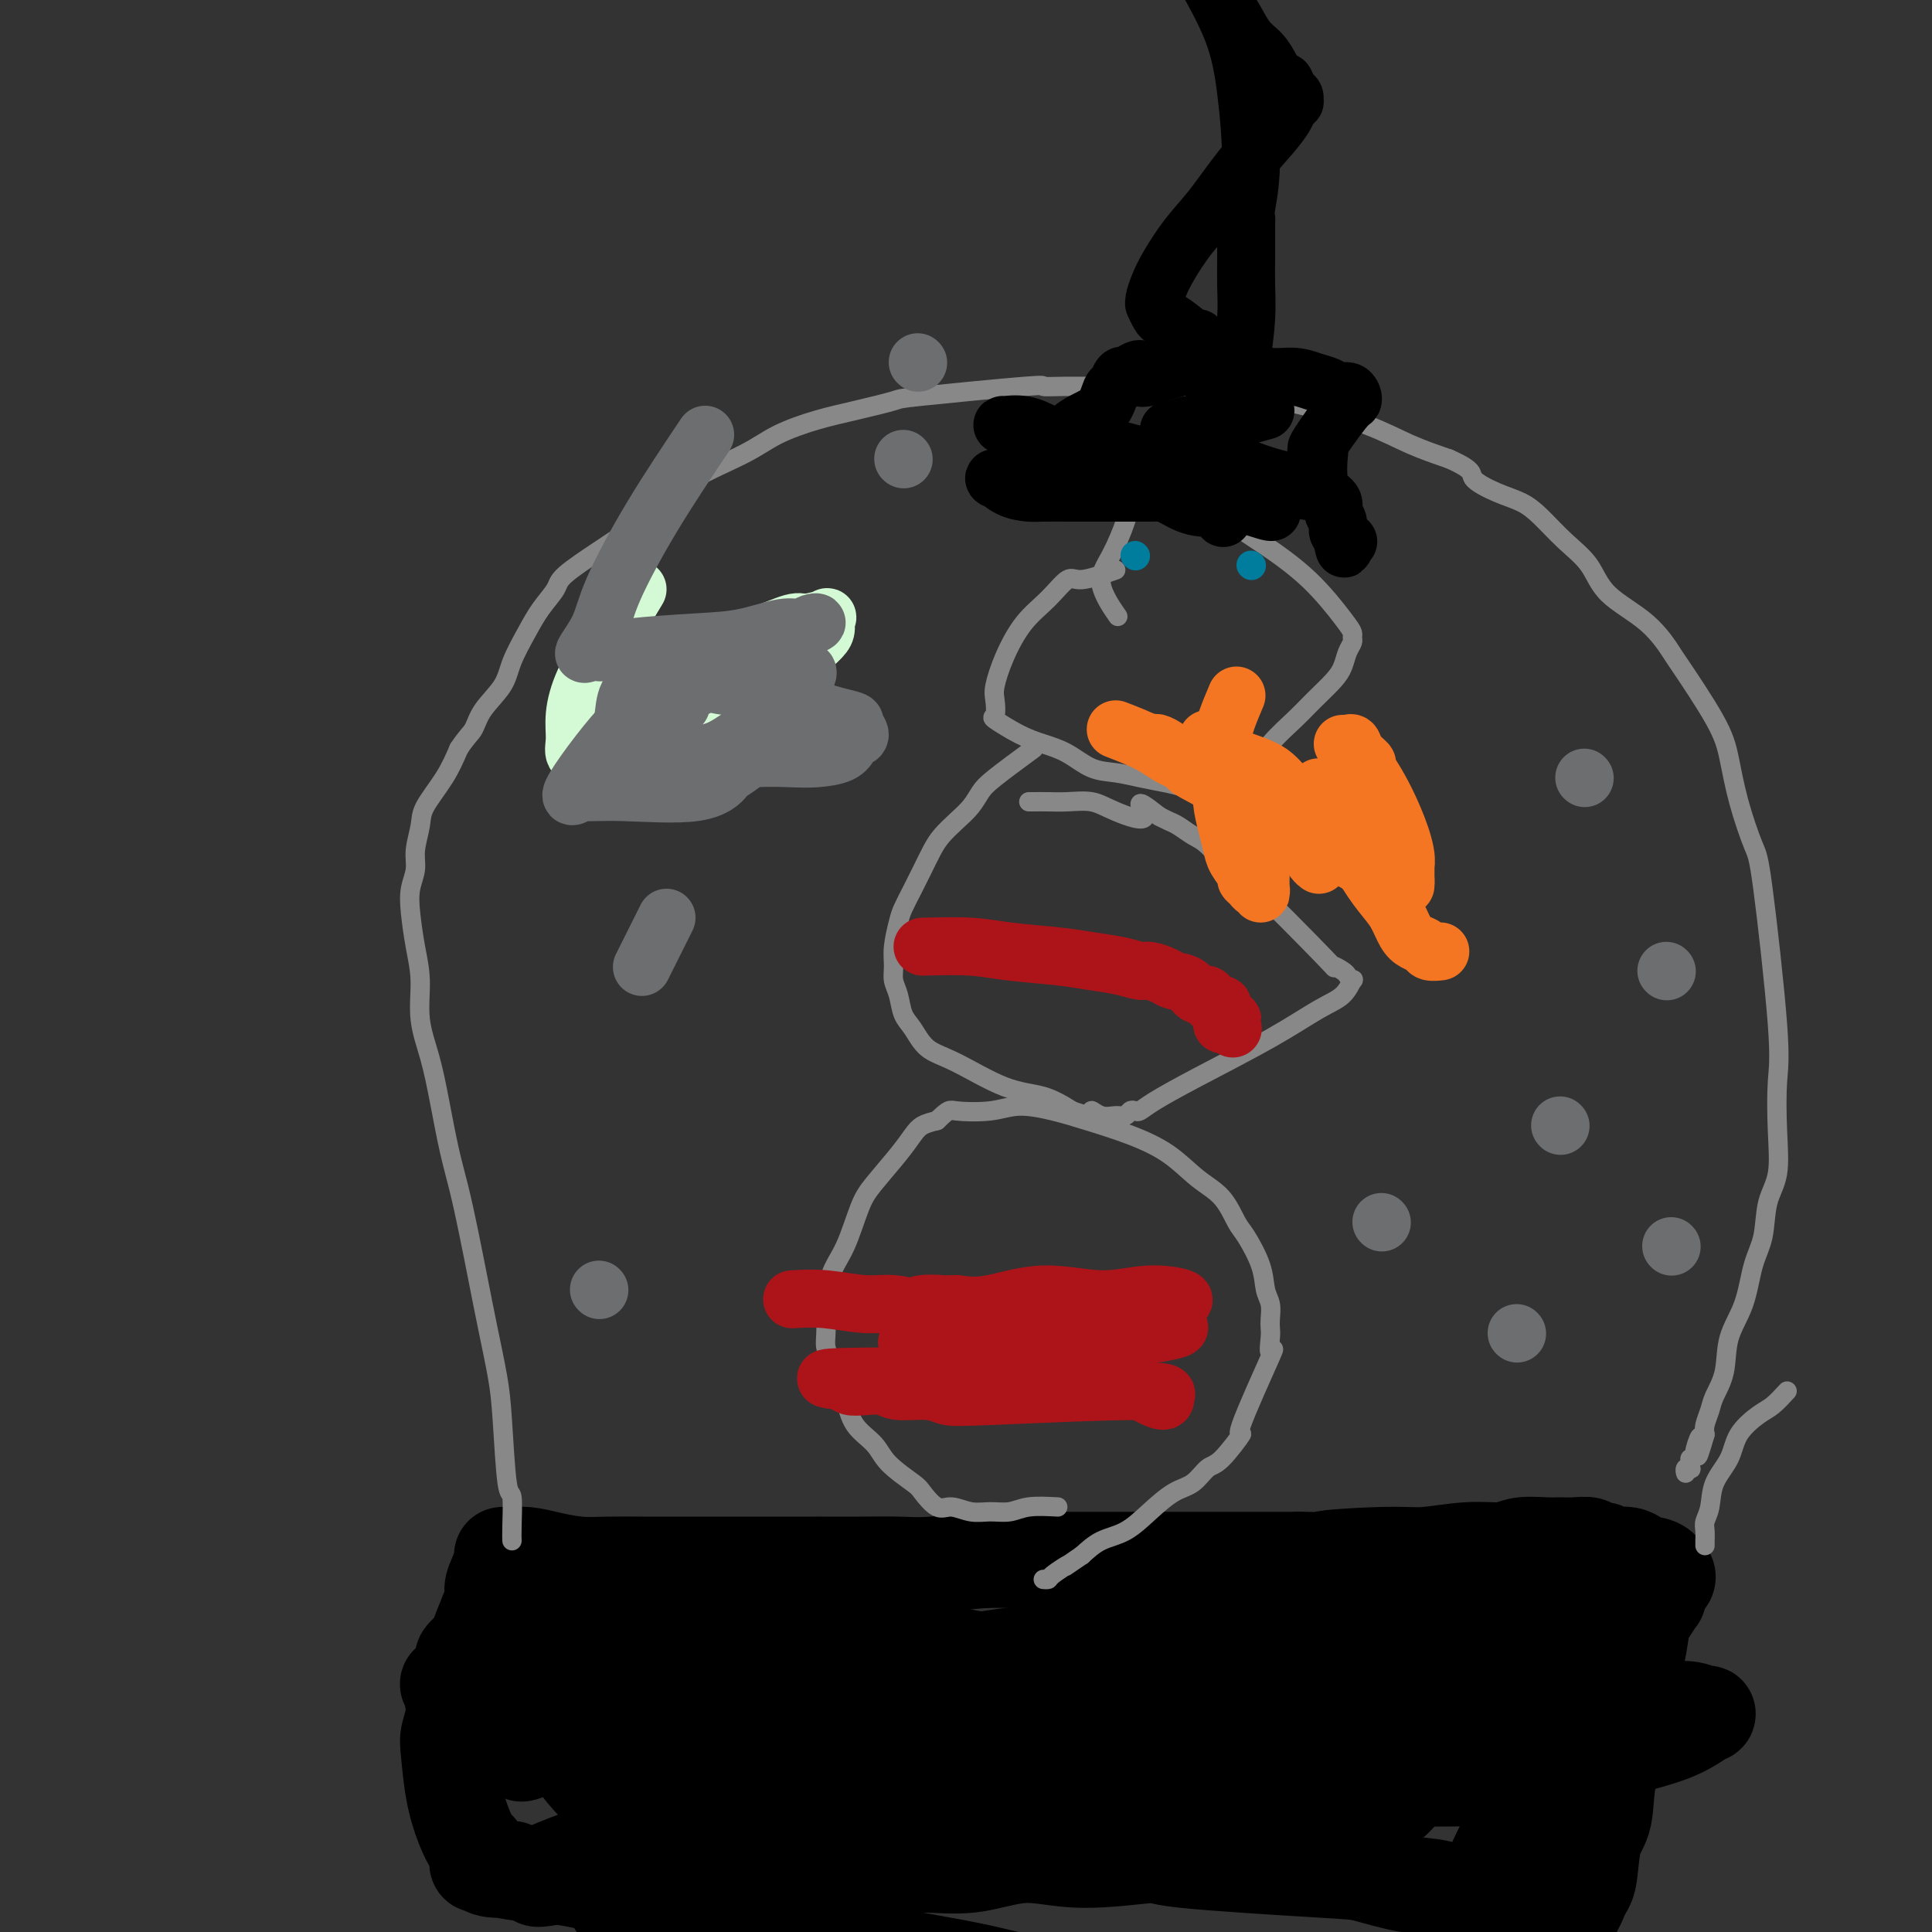 <svg viewBox='0 0 400 400' version='1.1' xmlns='http://www.w3.org/2000/svg' xmlns:xlink='http://www.w3.org/1999/xlink'><rect x="0" y="0" width="400" height="400" fill="#333333" stroke="none"/><g fill='none' stroke='#000000' stroke-width='20' stroke-linecap='round' stroke-linejoin='round'><path d='M119,354c5.410,0.009 10.819,0.017 16,0c5.181,-0.017 10.132,-0.061 15,0c4.868,0.061 9.652,0.227 14,0c4.348,-0.227 8.262,-0.845 12,-1c3.738,-0.155 7.302,0.155 11,0c3.698,-0.155 7.530,-0.774 11,-1c3.470,-0.226 6.577,-0.060 10,0c3.423,0.060 7.163,0.015 10,0c2.837,-0.015 4.773,-0.000 7,0c2.227,0.000 4.747,-0.014 6,0c1.253,0.014 1.239,0.057 2,0c0.761,-0.057 2.296,-0.215 3,0c0.704,0.215 0.576,0.802 0,1c-0.576,0.198 -1.601,0.007 -2,0c-0.399,-0.007 -0.172,0.171 -2,0c-1.828,-0.171 -5.710,-0.690 -11,-1c-5.290,-0.310 -11.989,-0.410 -18,-1c-6.011,-0.590 -11.334,-1.671 -17,-2c-5.666,-0.329 -11.673,0.094 -17,0c-5.327,-0.094 -9.972,-0.706 -14,-1c-4.028,-0.294 -7.440,-0.272 -11,0c-3.560,0.272 -7.269,0.794 -10,1c-2.731,0.206 -4.485,0.096 -6,0c-1.515,-0.096 -2.793,-0.180 -4,0c-1.207,0.180 -2.345,0.623 -2,1c0.345,0.377 2.172,0.689 4,1'/><path d='M126,351c8.067,0.310 27.233,0.084 39,0c11.767,-0.084 16.134,-0.026 22,0c5.866,0.026 13.230,0.019 19,0c5.770,-0.019 9.944,-0.050 14,0c4.056,0.050 7.992,0.180 10,0c2.008,-0.180 2.087,-0.669 4,-1c1.913,-0.331 5.659,-0.503 12,-1c6.341,-0.497 15.279,-1.320 24,-3c8.721,-1.680 17.227,-4.216 23,-5c5.773,-0.784 8.812,0.183 12,0c3.188,-0.183 6.523,-1.515 7,-2c0.477,-0.485 -1.905,-0.124 -1,0c0.905,0.124 5.095,0.009 -5,0c-10.095,-0.009 -34.476,0.086 -45,0c-10.524,-0.086 -7.193,-0.355 -10,0c-2.807,0.355 -11.753,1.332 -20,2c-8.247,0.668 -15.796,1.026 -23,2c-7.204,0.974 -14.063,2.564 -22,4c-7.937,1.436 -16.950,2.719 -25,4c-8.050,1.281 -15.135,2.559 -22,4c-6.865,1.441 -13.510,3.046 -18,4c-4.490,0.954 -6.824,1.257 -9,2c-2.176,0.743 -4.193,1.927 -4,2c0.193,0.073 2.597,-0.963 5,-2'/><path d='M113,361c4.023,-0.580 11.582,-1.031 17,-2c5.418,-0.969 8.695,-2.456 20,-3c11.305,-0.544 30.636,-0.146 39,0c8.364,0.146 5.760,0.039 9,0c3.240,-0.039 12.325,-0.010 21,0c8.675,0.010 16.940,0.002 25,0c8.060,-0.002 15.916,0.003 22,0c6.084,-0.003 10.395,-0.015 14,0c3.605,0.015 6.504,0.057 9,0c2.496,-0.057 4.588,-0.213 6,0c1.412,0.213 2.144,0.794 3,1c0.856,0.206 1.837,0.038 2,0c0.163,-0.038 -0.493,0.053 -1,0c-0.507,-0.053 -0.864,-0.248 -3,0c-2.136,0.248 -6.049,0.941 -13,1c-6.951,0.059 -16.939,-0.517 -30,-1c-13.061,-0.483 -29.194,-0.872 -37,-1c-7.806,-0.128 -7.284,0.005 -15,0c-7.716,-0.005 -23.671,-0.148 -32,0c-8.329,0.148 -9.034,0.588 -11,1c-1.966,0.412 -5.194,0.797 -7,1c-1.806,0.203 -2.192,0.224 -3,0c-0.808,-0.224 -2.039,-0.694 -4,-1c-1.961,-0.306 -4.651,-0.449 -7,-1c-2.349,-0.551 -4.355,-1.510 -6,-2c-1.645,-0.490 -2.927,-0.513 -4,-1c-1.073,-0.487 -1.937,-1.440 -3,-2c-1.063,-0.560 -2.325,-0.728 -3,-1c-0.675,-0.272 -0.764,-0.649 -1,-1c-0.236,-0.351 -0.618,-0.675 -1,-1'/><path d='M119,348c-4.668,-1.544 -1.839,-0.402 -1,0c0.839,0.402 -0.311,0.066 -1,0c-0.689,-0.066 -0.917,0.139 -1,0c-0.083,-0.139 -0.020,-0.623 0,-1c0.020,-0.377 -0.002,-0.645 0,-1c0.002,-0.355 0.029,-0.795 0,-1c-0.029,-0.205 -0.116,-0.176 0,-1c0.116,-0.824 0.433,-2.501 0,-4c-0.433,-1.499 -1.616,-2.818 -2,-4c-0.384,-1.182 0.030,-2.225 0,-3c-0.030,-0.775 -0.506,-1.281 -1,-2c-0.494,-0.719 -1.007,-1.651 -1,-2c0.007,-0.349 0.535,-0.117 1,0c0.465,0.117 0.867,0.118 1,0c0.133,-0.118 -0.003,-0.355 1,0c1.003,0.355 3.144,1.303 6,2c2.856,0.697 6.427,1.143 10,2c3.573,0.857 7.146,2.126 11,3c3.854,0.874 7.987,1.352 13,2c5.013,0.648 10.906,1.466 16,2c5.094,0.534 9.390,0.784 13,1c3.610,0.216 6.535,0.398 10,1c3.465,0.602 7.471,1.624 11,2c3.529,0.376 6.580,0.108 9,0c2.420,-0.108 4.210,-0.054 6,0'/><path d='M220,344c12.159,0.928 10.055,0.249 11,0c0.945,-0.249 4.939,-0.067 8,0c3.061,0.067 5.189,0.018 7,0c1.811,-0.018 3.304,-0.005 5,0c1.696,0.005 3.595,0.001 5,0c1.405,-0.001 2.316,-0.001 3,0c0.684,0.001 1.141,0.001 2,0c0.859,-0.001 2.121,-0.004 3,0c0.879,0.004 1.376,0.016 2,0c0.624,-0.016 1.376,-0.060 2,0c0.624,0.060 1.120,0.222 2,0c0.880,-0.222 2.144,-0.829 4,-1c1.856,-0.171 4.305,0.095 7,0c2.695,-0.095 5.635,-0.550 8,-1c2.365,-0.450 4.156,-0.894 6,-1c1.844,-0.106 3.741,0.126 5,0c1.259,-0.126 1.878,-0.612 3,-1c1.122,-0.388 2.746,-0.679 4,-1c1.254,-0.321 2.138,-0.671 3,-1c0.862,-0.329 1.703,-0.635 3,-1c1.297,-0.365 3.052,-0.788 4,-1c0.948,-0.212 1.089,-0.211 1,0c-0.089,0.211 -0.409,0.634 -1,1c-0.591,0.366 -1.455,0.676 -2,1c-0.545,0.324 -0.773,0.662 -1,1'/><path d='M314,339c-0.891,0.711 -1.619,0.987 -2,1c-0.381,0.013 -0.417,-0.237 -2,1c-1.583,1.237 -4.714,3.962 -7,6c-2.286,2.038 -3.726,3.389 -5,5c-1.274,1.611 -2.383,3.482 -3,5c-0.617,1.518 -0.742,2.682 -1,4c-0.258,1.318 -0.650,2.791 -1,4c-0.350,1.209 -0.660,2.154 -1,3c-0.340,0.846 -0.711,1.591 -1,2c-0.289,0.409 -0.495,0.480 -1,1c-0.505,0.520 -1.308,1.488 -2,2c-0.692,0.512 -1.274,0.569 -2,1c-0.726,0.431 -1.596,1.236 -3,2c-1.404,0.764 -3.342,1.487 -5,2c-1.658,0.513 -3.038,0.816 -5,1c-1.962,0.184 -4.508,0.248 -8,0c-3.492,-0.248 -7.930,-0.807 -13,-2c-5.070,-1.193 -10.772,-3.018 -16,-4c-5.228,-0.982 -9.983,-1.120 -15,-2c-5.017,-0.880 -10.298,-2.502 -15,-3c-4.702,-0.498 -8.826,0.126 -13,0c-4.174,-0.126 -8.398,-1.004 -13,-1c-4.602,0.004 -9.581,0.891 -14,1c-4.419,0.109 -8.278,-0.559 -12,0c-3.722,0.559 -7.307,2.346 -10,3c-2.693,0.654 -4.495,0.175 -6,0c-1.505,-0.175 -2.713,-0.047 -4,0c-1.287,0.047 -2.653,0.013 -3,0c-0.347,-0.013 0.327,-0.007 1,0'/><path d='M132,371c-10.208,0.105 1.270,-1.132 7,-2c5.730,-0.868 5.710,-1.368 9,-2c3.290,-0.632 9.889,-1.396 16,-2c6.111,-0.604 11.734,-1.048 18,-1c6.266,0.048 13.175,0.588 19,1c5.825,0.412 10.564,0.694 16,1c5.436,0.306 11.567,0.634 18,1c6.433,0.366 13.167,0.769 28,1c14.833,0.231 37.766,0.291 47,0c9.234,-0.291 4.769,-0.934 3,-1c-1.769,-0.066 -0.841,0.444 2,0c2.841,-0.444 7.597,-1.841 12,-3c4.403,-1.159 8.455,-2.080 12,-3c3.545,-0.920 6.583,-1.840 9,-3c2.417,-1.160 4.212,-2.558 5,-3c0.788,-0.442 0.567,0.074 0,0c-0.567,-0.074 -1.481,-0.738 -3,-1c-1.519,-0.262 -3.642,-0.123 -5,0c-1.358,0.123 -1.949,0.229 -3,0c-1.051,-0.229 -2.561,-0.793 -4,-1c-1.439,-0.207 -2.805,-0.055 -4,0c-1.195,0.055 -2.217,0.015 -3,0c-0.783,-0.015 -1.326,-0.004 -2,0c-0.674,0.004 -1.478,0.001 -2,0c-0.522,-0.001 -0.761,-0.001 -1,0'/><path d='M326,353c-4.442,0.432 -2.048,2.510 -2,5c0.048,2.490 -2.249,5.390 -4,8c-1.751,2.610 -2.955,4.929 -4,7c-1.045,2.071 -1.930,3.893 -3,6c-1.070,2.107 -2.324,4.498 -3,6c-0.676,1.502 -0.773,2.115 -1,3c-0.227,0.885 -0.586,2.043 -1,3c-0.414,0.957 -0.885,1.714 -1,2c-0.115,0.286 0.126,0.103 0,0c-0.126,-0.103 -0.618,-0.126 -1,0c-0.382,0.126 -0.655,0.399 -2,0c-1.345,-0.399 -3.761,-1.472 -6,-2c-2.239,-0.528 -4.301,-0.511 -7,-1c-2.699,-0.489 -6.034,-1.485 -8,-2c-1.966,-0.515 -2.562,-0.550 -10,-1c-7.438,-0.450 -21.717,-1.314 -28,-2c-6.283,-0.686 -4.571,-1.194 -7,-1c-2.429,0.194 -8.999,1.089 -14,1c-5.001,-0.089 -8.431,-1.162 -12,-1c-3.569,0.162 -7.276,1.557 -11,2c-3.724,0.443 -7.465,-0.068 -10,0c-2.535,0.068 -3.863,0.713 -6,1c-2.137,0.287 -5.083,0.214 -9,1c-3.917,0.786 -8.804,2.432 -14,3c-5.196,0.568 -10.702,0.060 -16,0c-5.298,-0.060 -10.388,0.330 -15,0c-4.612,-0.330 -8.746,-1.380 -12,-2c-3.254,-0.620 -5.627,-0.810 -8,-1'/><path d='M111,388c-8.813,-0.707 -5.346,-0.973 -5,-1c0.346,-0.027 -2.429,0.187 -4,0c-1.571,-0.187 -1.937,-0.775 -2,-1c-0.063,-0.225 0.177,-0.086 0,0c-0.177,0.086 -0.771,0.118 -1,0c-0.229,-0.118 -0.092,-0.387 0,-1c0.092,-0.613 0.141,-1.571 0,-2c-0.141,-0.429 -0.470,-0.329 -1,-1c-0.530,-0.671 -1.262,-2.113 -2,-4c-0.738,-1.887 -1.483,-4.220 -2,-7c-0.517,-2.780 -0.805,-6.009 -1,-8c-0.195,-1.991 -0.298,-2.746 0,-4c0.298,-1.254 0.997,-3.007 1,-5c0.003,-1.993 -0.688,-4.226 -1,-5c-0.312,-0.774 -0.243,-0.090 0,0c0.243,0.090 0.661,-0.413 1,-1c0.339,-0.587 0.601,-1.257 1,-2c0.399,-0.743 0.936,-1.558 1,-2c0.064,-0.442 -0.344,-0.510 0,-1c0.344,-0.490 1.439,-1.401 2,-2c0.561,-0.599 0.589,-0.885 1,-2c0.411,-1.115 1.206,-3.057 2,-5'/><path d='M101,334c1.420,-3.315 0.970,-4.104 1,-5c0.030,-0.896 0.541,-1.901 1,-3c0.459,-1.099 0.865,-2.292 1,-3c0.135,-0.708 -0.002,-0.932 0,-1c0.002,-0.068 0.142,0.020 1,0c0.858,-0.020 2.434,-0.149 4,0c1.566,0.149 3.123,0.576 5,1c1.877,0.424 4.074,0.846 6,1c1.926,0.154 3.582,0.041 6,0c2.418,-0.041 5.600,-0.011 7,0c1.400,0.011 1.020,0.003 8,0c6.980,-0.003 21.321,0.000 27,0c5.679,-0.000 2.697,-0.004 3,0c0.303,0.004 3.892,0.015 7,0c3.108,-0.015 5.736,-0.057 8,0c2.264,0.057 4.165,0.211 7,0c2.835,-0.211 6.604,-0.789 10,-1c3.396,-0.211 6.421,-0.057 9,0c2.579,0.057 4.714,0.015 7,0c2.286,-0.015 4.723,-0.004 7,0c2.277,0.004 4.393,0.001 7,0c2.607,-0.001 5.704,-0.000 8,0c2.296,0.000 3.791,0.000 6,0c2.209,-0.000 5.133,-0.000 8,0c2.867,0.000 5.676,0.000 8,0c2.324,-0.000 4.162,-0.000 6,0'/><path d='M269,323c25.558,0.220 9.453,0.270 6,0c-3.453,-0.270 5.747,-0.861 11,-1c5.253,-0.139 6.559,0.173 9,0c2.441,-0.173 6.018,-0.831 9,-1c2.982,-0.169 5.368,0.151 7,0c1.632,-0.151 2.511,-0.774 4,-1c1.489,-0.226 3.588,-0.057 5,0c1.412,0.057 2.136,0.000 3,0c0.864,-0.000 1.867,0.056 3,0c1.133,-0.056 2.397,-0.225 3,0c0.603,0.225 0.544,0.845 1,1c0.456,0.155 1.427,-0.154 2,0c0.573,0.154 0.748,0.773 1,1c0.252,0.227 0.582,0.064 1,0c0.418,-0.064 0.923,-0.027 1,0c0.077,0.027 -0.275,0.045 0,0c0.275,-0.045 1.178,-0.153 2,0c0.822,0.153 1.564,0.567 2,1c0.436,0.433 0.565,0.886 1,1c0.435,0.114 1.175,-0.109 2,0c0.825,0.109 1.734,0.550 2,1c0.266,0.450 -0.110,0.907 0,1c0.110,0.093 0.706,-0.180 1,0c0.294,0.180 0.285,0.811 0,1c-0.285,0.189 -0.846,-0.065 -1,0c-0.154,0.065 0.099,0.447 0,1c-0.099,0.553 -0.549,1.276 -1,2'/><path d='M343,330c0.263,0.986 0.419,0.449 0,1c-0.419,0.551 -1.413,2.188 -2,3c-0.587,0.812 -0.768,0.797 -1,2c-0.232,1.203 -0.514,3.623 -1,6c-0.486,2.377 -1.176,4.713 -2,7c-0.824,2.287 -1.783,4.527 -2,7c-0.217,2.473 0.307,5.180 0,7c-0.307,1.820 -1.444,2.753 -2,5c-0.556,2.247 -0.530,5.809 -1,8c-0.470,2.191 -1.435,3.011 -2,5c-0.565,1.989 -0.730,5.148 -1,7c-0.270,1.852 -0.646,2.398 -1,3c-0.354,0.602 -0.687,1.260 -1,2c-0.313,0.740 -0.605,1.561 -1,2c-0.395,0.439 -0.894,0.495 -1,1c-0.106,0.505 0.182,1.459 0,2c-0.182,0.541 -0.832,0.670 -1,1c-0.168,0.330 0.148,0.863 0,1c-0.148,0.137 -0.760,-0.121 -1,0c-0.240,0.121 -0.106,0.620 0,1c0.106,0.380 0.186,0.642 0,1c-0.186,0.358 -0.637,0.813 -1,1c-0.363,0.187 -0.639,0.106 -1,0c-0.361,-0.106 -0.806,-0.238 -1,0c-0.194,0.238 -0.138,0.846 0,1c0.138,0.154 0.356,-0.144 0,0c-0.356,0.144 -1.288,0.731 -2,1c-0.712,0.269 -1.203,0.220 -3,1c-1.797,0.780 -4.898,2.390 -8,4'/><path d='M307,410c-4.290,2.295 -6.015,2.034 -10,3c-3.985,0.966 -10.232,3.160 -16,4c-5.768,0.840 -11.059,0.327 -16,0c-4.941,-0.327 -9.533,-0.467 -14,-1c-4.467,-0.533 -8.808,-1.458 -13,-2c-4.192,-0.542 -8.233,-0.700 -11,-1c-2.767,-0.300 -4.258,-0.742 -6,-1c-1.742,-0.258 -3.734,-0.334 -7,-1c-3.266,-0.666 -7.805,-1.923 -13,-3c-5.195,-1.077 -11.046,-1.973 -16,-3c-4.954,-1.027 -9.012,-2.184 -13,-3c-3.988,-0.816 -7.908,-1.290 -11,-2c-3.092,-0.710 -5.358,-1.655 -8,-2c-2.642,-0.345 -5.661,-0.091 -7,0c-1.339,0.091 -0.997,0.019 -2,0c-1.003,-0.019 -3.351,0.014 -5,0c-1.649,-0.014 -2.600,-0.077 -4,0c-1.400,0.077 -3.250,0.293 -5,-1c-1.750,-1.293 -3.399,-4.095 -4,-6c-0.601,-1.905 -0.152,-2.912 0,-4c0.152,-1.088 0.007,-2.258 0,-4c-0.007,-1.742 0.122,-4.055 0,-6c-0.122,-1.945 -0.497,-3.521 -1,-6c-0.503,-2.479 -1.136,-5.860 -2,-8c-0.864,-2.140 -1.961,-3.040 -3,-4c-1.039,-0.960 -2.019,-1.980 -3,-3'/><path d='M117,356c-1.252,-1.529 -1.381,-1.851 -2,-2c-0.619,-0.149 -1.727,-0.126 -2,0c-0.273,0.126 0.289,0.356 1,0c0.711,-0.356 1.571,-1.296 7,-3c5.429,-1.704 15.427,-4.170 23,-6c7.573,-1.830 12.720,-3.022 17,-4c4.280,-0.978 7.692,-1.742 10,-2c2.308,-0.258 3.512,-0.012 5,0c1.488,0.012 3.260,-0.211 3,0c-0.260,0.211 -2.552,0.855 -3,1c-0.448,0.145 0.949,-0.211 0,0c-0.949,0.211 -4.245,0.989 -12,2c-7.755,1.011 -19.970,2.256 -26,3c-6.030,0.744 -5.875,0.986 -7,1c-1.125,0.014 -3.529,-0.200 -5,0c-1.471,0.200 -2.008,0.814 -2,1c0.008,0.186 0.562,-0.056 0,1c-0.562,1.056 -2.239,3.411 -3,5c-0.761,1.589 -0.607,2.412 -1,4c-0.393,1.588 -1.335,3.942 -1,6c0.335,2.058 1.945,3.820 3,5c1.055,1.180 1.553,1.779 2,2c0.447,0.221 0.842,0.063 2,1c1.158,0.937 3.079,2.968 5,5'/><path d='M131,376c2.917,2.567 4.209,2.484 6,3c1.791,0.516 4.082,1.632 7,2c2.918,0.368 6.464,-0.010 10,0c3.536,0.010 7.060,0.410 10,0c2.940,-0.410 5.294,-1.631 7,-2c1.706,-0.369 2.765,0.113 4,0c1.235,-0.113 2.646,-0.820 3,-1c0.354,-0.180 -0.348,0.166 -1,0c-0.652,-0.166 -1.255,-0.845 -2,-1c-0.745,-0.155 -1.634,0.212 -3,0c-1.366,-0.212 -3.211,-1.004 -5,-1c-1.789,0.004 -3.524,0.803 -5,1c-1.476,0.197 -2.694,-0.209 -4,0c-1.306,0.209 -2.700,1.032 -4,1c-1.300,-0.032 -2.506,-0.920 -6,0c-3.494,0.920 -9.277,3.648 -14,5c-4.723,1.352 -8.387,1.329 -11,2c-2.613,0.671 -4.175,2.035 -7,3c-2.825,0.965 -6.912,1.532 -4,0c2.912,-1.532 12.822,-5.163 19,-7c6.178,-1.837 8.622,-1.879 13,-3c4.378,-1.121 10.688,-3.320 20,-5c9.312,-1.680 21.625,-2.843 28,-3c6.375,-0.157 6.812,0.690 8,1c1.188,0.310 3.128,0.084 5,0c1.872,-0.084 3.678,-0.024 7,0c3.322,0.024 8.161,0.012 13,0'/><path d='M225,371c11.599,-0.307 10.095,-0.073 11,0c0.905,0.073 4.219,-0.014 7,0c2.781,0.014 5.028,0.129 6,0c0.972,-0.129 0.669,-0.502 2,-1c1.331,-0.498 4.296,-1.122 8,-2c3.704,-0.878 8.148,-2.012 13,-3c4.852,-0.988 10.111,-1.831 14,-3c3.889,-1.169 6.409,-2.665 9,-3c2.591,-0.335 5.255,0.492 7,0c1.745,-0.492 2.572,-2.302 4,-3c1.428,-0.698 3.457,-0.284 4,0c0.543,0.284 -0.402,0.437 0,0c0.402,-0.437 2.149,-1.465 3,-2c0.851,-0.535 0.805,-0.578 1,-1c0.195,-0.422 0.632,-1.225 1,-2c0.368,-0.775 0.668,-1.524 1,-2c0.332,-0.476 0.696,-0.679 1,-1c0.304,-0.321 0.548,-0.760 1,-2c0.452,-1.240 1.113,-3.280 2,-5c0.887,-1.720 2.002,-3.120 3,-5c0.998,-1.880 1.881,-4.240 2,-5c0.119,-0.760 -0.526,0.081 -1,1c-0.474,0.919 -0.775,1.915 -1,4c-0.225,2.085 -0.372,5.257 -1,8c-0.628,2.743 -1.735,5.055 -2,7c-0.265,1.945 0.313,3.524 0,5c-0.313,1.476 -1.518,2.850 -2,4c-0.482,1.150 -0.241,2.075 0,3'/><path d='M318,363c-1.083,5.477 -0.290,3.170 0,3c0.290,-0.170 0.078,1.796 0,3c-0.078,1.204 -0.021,1.646 0,2c0.021,0.354 0.006,0.619 0,1c-0.006,0.381 -0.001,0.877 0,1c0.001,0.123 0.000,-0.125 0,0c-0.000,0.125 -0.000,0.625 0,1c0.000,0.375 0.000,0.626 0,1c-0.000,0.374 -0.000,0.871 0,1c0.000,0.129 0.000,-0.109 0,0c-0.000,0.109 -0.000,0.565 0,1c0.000,0.435 0.000,0.848 0,1c-0.000,0.152 -0.000,0.043 0,0c0.000,-0.043 0.000,-0.022 0,0'/></g>
<g fill='none' stroke='#888888' stroke-width='4' stroke-linecap='round' stroke-linejoin='round'><path d='M106,319c-0.023,-0.589 -0.047,-1.178 0,-3c0.047,-1.822 0.164,-4.878 0,-6c-0.164,-1.122 -0.610,-0.309 -1,-3c-0.390,-2.691 -0.723,-8.887 -1,-13c-0.277,-4.113 -0.497,-6.142 -1,-9c-0.503,-2.858 -1.289,-6.546 -2,-10c-0.711,-3.454 -1.345,-6.675 -2,-10c-0.655,-3.325 -1.330,-6.753 -2,-10c-0.670,-3.247 -1.336,-6.312 -2,-9c-0.664,-2.688 -1.326,-5.000 -2,-8c-0.674,-3.000 -1.360,-6.687 -2,-10c-0.640,-3.313 -1.233,-6.251 -2,-9c-0.767,-2.749 -1.709,-5.309 -2,-8c-0.291,-2.691 0.070,-5.514 0,-8c-0.070,-2.486 -0.570,-4.635 -1,-7c-0.430,-2.365 -0.791,-4.947 -1,-7c-0.209,-2.053 -0.266,-3.576 0,-5c0.266,-1.424 0.854,-2.749 1,-4c0.146,-1.251 -0.152,-2.426 0,-4c0.152,-1.574 0.752,-3.546 1,-5c0.248,-1.454 0.144,-2.392 1,-4c0.856,-1.608 2.673,-3.888 4,-6c1.327,-2.112 2.163,-4.056 3,-6'/><path d='M95,155c1.700,-2.585 2.451,-3.047 3,-4c0.549,-0.953 0.898,-2.396 2,-4c1.102,-1.604 2.957,-3.367 4,-5c1.043,-1.633 1.272,-3.134 2,-5c0.728,-1.866 1.954,-4.095 3,-6c1.046,-1.905 1.912,-3.485 3,-5c1.088,-1.515 2.398,-2.965 3,-4c0.602,-1.035 0.497,-1.655 2,-3c1.503,-1.345 4.616,-3.415 7,-5c2.384,-1.585 4.041,-2.685 6,-4c1.959,-1.315 4.222,-2.844 6,-4c1.778,-1.156 3.071,-1.937 4,-3c0.929,-1.063 1.493,-2.406 4,-4c2.507,-1.594 6.957,-3.439 10,-5c3.043,-1.561 4.681,-2.837 7,-4c2.319,-1.163 5.321,-2.214 8,-3c2.679,-0.786 5.037,-1.307 8,-2c2.963,-0.693 6.531,-1.559 8,-2c1.469,-0.441 0.838,-0.458 6,-1c5.162,-0.542 16.119,-1.609 21,-2c4.881,-0.391 3.688,-0.104 4,0c0.312,0.104 2.129,0.026 4,0c1.871,-0.026 3.796,-0.001 6,0c2.204,0.001 4.686,-0.024 7,0c2.314,0.024 4.458,0.095 6,0c1.542,-0.095 2.482,-0.356 6,0c3.518,0.356 9.614,1.330 14,2c4.386,0.670 7.062,1.035 11,2c3.938,0.965 9.137,2.529 13,4c3.863,1.471 6.389,2.849 9,4c2.611,1.151 5.305,2.076 8,3'/><path d='M300,95c5.538,2.450 4.384,3.074 5,4c0.616,0.926 3.001,2.153 5,3c1.999,0.847 3.612,1.313 5,2c1.388,0.687 2.551,1.594 4,3c1.449,1.406 3.184,3.309 5,5c1.816,1.691 3.714,3.169 5,5c1.286,1.831 1.962,4.014 4,6c2.038,1.986 5.438,3.774 8,6c2.562,2.226 4.285,4.891 5,6c0.715,1.109 0.422,0.661 2,3c1.578,2.339 5.026,7.465 7,11c1.974,3.535 2.474,5.480 3,8c0.526,2.520 1.080,5.614 2,9c0.920,3.386 2.208,7.063 3,9c0.792,1.937 1.090,2.135 2,9c0.910,6.865 2.433,20.399 3,28c0.567,7.601 0.178,9.270 0,12c-0.178,2.730 -0.145,6.519 0,10c0.145,3.481 0.402,6.652 0,9c-0.402,2.348 -1.463,3.872 -2,6c-0.537,2.128 -0.548,4.862 -1,7c-0.452,2.138 -1.343,3.682 -2,6c-0.657,2.318 -1.079,5.411 -2,8c-0.921,2.589 -2.342,4.675 -3,7c-0.658,2.325 -0.555,4.888 -1,7c-0.445,2.112 -1.439,3.772 -2,5c-0.561,1.228 -0.690,2.023 -1,3c-0.310,0.977 -0.803,2.136 -1,3c-0.197,0.864 -0.099,1.432 0,2'/><path d='M353,297c-2.482,8.471 -1.187,2.647 -1,1c0.187,-1.647 -0.735,0.883 -1,2c-0.265,1.117 0.125,0.820 0,1c-0.125,0.180 -0.766,0.837 -1,1c-0.234,0.163 -0.062,-0.166 0,0c0.062,0.166 0.013,0.828 0,1c-0.013,0.172 0.011,-0.146 0,0c-0.011,0.146 -0.055,0.757 0,1c0.055,0.243 0.211,0.117 0,0c-0.211,-0.117 -0.787,-0.224 -1,0c-0.213,0.224 -0.061,0.778 0,1c0.061,0.222 0.030,0.111 0,0'/><path d='M370,288c-1.039,1.131 -2.079,2.261 -3,3c-0.921,0.739 -1.724,1.086 -3,2c-1.276,0.914 -3.025,2.395 -4,4c-0.975,1.605 -1.175,3.336 -2,5c-0.825,1.664 -2.274,3.263 -3,5c-0.726,1.737 -0.731,3.613 -1,5c-0.269,1.387 -0.804,2.284 -1,3c-0.196,0.716 -0.052,1.250 0,2c0.052,0.750 0.014,1.717 0,2c-0.014,0.283 -0.004,-0.116 0,0c0.004,0.116 0.001,0.747 0,1c-0.001,0.253 -0.001,0.126 0,0'/><path d='M219,312c-2.179,-0.116 -4.358,-0.232 -6,0c-1.642,0.232 -2.746,0.811 -4,1c-1.254,0.189 -2.658,-0.012 -4,0c-1.342,0.012 -2.622,0.237 -4,0c-1.378,-0.237 -2.855,-0.937 -4,-1c-1.145,-0.063 -1.957,0.511 -3,0c-1.043,-0.511 -2.317,-2.105 -3,-3c-0.683,-0.895 -0.773,-1.089 -2,-2c-1.227,-0.911 -3.589,-2.539 -5,-4c-1.411,-1.461 -1.869,-2.754 -3,-4c-1.131,-1.246 -2.934,-2.445 -4,-4c-1.066,-1.555 -1.396,-3.468 -2,-5c-0.604,-1.532 -1.482,-2.684 -2,-4c-0.518,-1.316 -0.675,-2.796 -1,-4c-0.325,-1.204 -0.818,-2.131 -1,-3c-0.182,-0.869 -0.054,-1.681 0,-3c0.054,-1.319 0.034,-3.147 0,-4c-0.034,-0.853 -0.083,-0.732 0,-2c0.083,-1.268 0.297,-3.924 1,-6c0.703,-2.076 1.893,-3.571 3,-6c1.107,-2.429 2.130,-5.792 3,-8c0.870,-2.208 1.587,-3.260 3,-5c1.413,-1.740 3.523,-4.167 5,-6c1.477,-1.833 2.321,-3.070 3,-4c0.679,-0.930 1.194,-1.551 2,-2c0.806,-0.449 1.903,-0.724 3,-1'/><path d='M194,232c2.565,-2.483 2.478,-2.191 4,-2c1.522,0.191 4.652,0.280 7,0c2.348,-0.280 3.915,-0.930 6,-1c2.085,-0.070 4.689,0.438 7,1c2.311,0.562 4.330,1.176 7,2c2.670,0.824 5.990,1.856 9,3c3.010,1.144 5.711,2.400 8,4c2.289,1.600 4.165,3.543 6,5c1.835,1.457 3.629,2.428 5,4c1.371,1.572 2.319,3.747 3,5c0.681,1.253 1.097,1.585 2,3c0.903,1.415 2.294,3.913 3,6c0.706,2.087 0.725,3.764 1,5c0.275,1.236 0.804,2.030 1,3c0.196,0.970 0.059,2.117 0,3c-0.059,0.883 -0.039,1.504 0,2c0.039,0.496 0.098,0.867 0,2c-0.098,1.133 -0.354,3.029 0,3c0.354,-0.029 1.319,-1.982 0,1c-1.319,2.982 -4.922,10.900 -6,14c-1.078,3.100 0.369,1.381 0,2c-0.369,0.619 -2.555,3.575 -4,5c-1.445,1.425 -2.149,1.320 -3,2c-0.851,0.680 -1.847,2.145 -3,3c-1.153,0.855 -2.461,1.099 -4,2c-1.539,0.901 -3.309,2.458 -5,4c-1.691,1.542 -3.301,3.069 -5,4c-1.699,0.931 -3.485,1.266 -5,2c-1.515,0.734 -2.757,1.867 -4,3'/><path d='M224,322c-4.996,3.442 -2.985,2.047 -3,2c-0.015,-0.047 -2.056,1.256 -3,2c-0.944,0.744 -0.793,0.931 -1,1c-0.207,0.069 -0.774,0.020 -1,0c-0.226,-0.020 -0.113,-0.010 0,0'/><path d='M214,155c-3.083,2.268 -6.167,4.536 -8,6c-1.833,1.464 -2.416,2.123 -3,3c-0.584,0.877 -1.168,1.970 -2,3c-0.832,1.030 -1.913,1.997 -3,3c-1.087,1.003 -2.179,2.044 -3,3c-0.821,0.956 -1.372,1.829 -2,3c-0.628,1.171 -1.335,2.641 -2,4c-0.665,1.359 -1.288,2.608 -2,4c-0.712,1.392 -1.512,2.929 -2,4c-0.488,1.071 -0.663,1.678 -1,3c-0.337,1.322 -0.834,3.358 -1,5c-0.166,1.642 -0.000,2.889 0,4c0.000,1.111 -0.164,2.087 0,3c0.164,0.913 0.657,1.764 1,3c0.343,1.236 0.536,2.856 1,4c0.464,1.144 1.200,1.811 2,3c0.800,1.189 1.665,2.902 3,4c1.335,1.098 3.141,1.583 6,3c2.859,1.417 6.770,3.766 10,5c3.230,1.234 5.780,1.353 8,2c2.220,0.647 4.110,1.824 6,3'/><path d='M222,230c5.467,1.949 4.133,0.322 4,0c-0.133,-0.322 0.934,0.659 2,1c1.066,0.341 2.130,0.040 3,0c0.870,-0.040 1.545,0.181 2,0c0.455,-0.181 0.689,-0.765 1,-1c0.311,-0.235 0.698,-0.122 1,0c0.302,0.122 0.520,0.255 1,0c0.480,-0.255 1.224,-0.896 3,-2c1.776,-1.104 4.585,-2.672 9,-5c4.415,-2.328 10.438,-5.418 15,-8c4.562,-2.582 7.664,-4.657 10,-6c2.336,-1.343 3.907,-1.956 5,-3c1.093,-1.044 1.709,-2.520 2,-3c0.291,-0.480 0.256,0.036 0,0c-0.256,-0.036 -0.734,-0.623 -1,-1c-0.266,-0.377 -0.320,-0.542 -1,-1c-0.680,-0.458 -1.985,-1.208 -2,-1c-0.015,0.208 1.259,1.374 -2,-2c-3.259,-3.374 -11.051,-11.289 -15,-15c-3.949,-3.711 -4.055,-3.218 -5,-4c-0.945,-0.782 -2.728,-2.839 -4,-4c-1.272,-1.161 -2.032,-1.424 -3,-2c-0.968,-0.576 -2.145,-1.463 -3,-2c-0.855,-0.537 -1.387,-0.725 -2,-1c-0.613,-0.275 -1.306,-0.638 -2,-1'/><path d='M240,169c-6.567,-5.232 -2.983,-1.311 -3,0c-0.017,1.311 -3.633,0.011 -6,-1c-2.367,-1.011 -3.486,-1.735 -5,-2c-1.514,-0.265 -3.425,-0.071 -5,0c-1.575,0.071 -2.814,0.019 -4,0c-1.186,-0.019 -2.318,-0.005 -3,0c-0.682,0.005 -0.914,0.001 -1,0c-0.086,-0.001 -0.024,-0.000 0,0c0.024,0.000 0.012,0.000 0,0'/><path d='M231,118c-2.707,0.938 -5.414,1.876 -7,2c-1.586,0.124 -2.050,-0.567 -3,0c-0.950,0.567 -2.384,2.391 -4,4c-1.616,1.609 -3.413,3.002 -5,5c-1.587,1.998 -2.965,4.599 -4,7c-1.035,2.401 -1.726,4.600 -2,6c-0.274,1.400 -0.129,1.999 0,3c0.129,1.001 0.242,2.402 0,3c-0.242,0.598 -0.838,0.391 0,1c0.838,0.609 3.111,2.033 5,3c1.889,0.967 3.393,1.478 5,2c1.607,0.522 3.318,1.057 5,2c1.682,0.943 3.335,2.294 5,3c1.665,0.706 3.341,0.767 5,1c1.659,0.233 3.302,0.636 5,1c1.698,0.364 3.453,0.687 5,1c1.547,0.313 2.887,0.616 4,1c1.113,0.384 2.000,0.850 3,1c1.000,0.150 2.113,-0.015 3,0c0.887,0.015 1.547,0.210 2,0c0.453,-0.210 0.699,-0.826 1,-1c0.301,-0.174 0.657,0.093 1,0c0.343,-0.093 0.671,-0.547 1,-1'/><path d='M256,162c1.102,-0.478 -0.142,-0.672 0,-1c0.142,-0.328 1.669,-0.790 3,-2c1.331,-1.210 2.465,-3.166 4,-5c1.535,-1.834 3.472,-3.545 5,-5c1.528,-1.455 2.648,-2.656 4,-4c1.352,-1.344 2.936,-2.833 4,-4c1.064,-1.167 1.606,-2.014 2,-3c0.394,-0.986 0.639,-2.111 1,-3c0.361,-0.889 0.838,-1.540 1,-2c0.162,-0.460 0.008,-0.727 0,-1c-0.008,-0.273 0.130,-0.551 0,-1c-0.130,-0.449 -0.529,-1.069 -2,-3c-1.471,-1.931 -4.015,-5.172 -7,-8c-2.985,-2.828 -6.412,-5.244 -9,-7c-2.588,-1.756 -4.336,-2.854 -6,-4c-1.664,-1.146 -3.245,-2.342 -5,-3c-1.755,-0.658 -3.683,-0.780 -5,-1c-1.317,-0.220 -2.023,-0.538 -3,-1c-0.977,-0.462 -2.227,-1.068 -3,-1c-0.773,0.068 -1.070,0.808 -2,1c-0.930,0.192 -2.492,-0.165 -3,0c-0.508,0.165 0.039,0.852 0,1c-0.039,0.148 -0.665,-0.243 -1,0c-0.335,0.243 -0.380,1.120 -1,3c-0.620,1.880 -1.816,4.762 -3,7c-1.184,2.238 -2.357,3.833 -2,6c0.357,2.167 2.245,4.905 3,6c0.755,1.095 0.378,0.548 0,0'/></g>
<g fill='none' stroke='#F47623' stroke-width='12' stroke-linecap='round' stroke-linejoin='round'><path d='M256,144c-0.730,1.728 -1.461,3.455 -2,5c-0.539,1.545 -0.887,2.906 -1,5c-0.113,2.094 0.010,4.920 0,7c-0.010,2.080 -0.153,3.415 0,5c0.153,1.585 0.600,3.419 1,5c0.400,1.581 0.751,2.910 1,4c0.249,1.090 0.395,1.942 1,3c0.605,1.058 1.668,2.321 2,3c0.332,0.679 -0.069,0.774 0,1c0.069,0.226 0.607,0.583 1,1c0.393,0.417 0.641,0.895 1,1c0.359,0.105 0.828,-0.161 1,0c0.172,0.161 0.047,0.750 0,1c-0.047,0.250 -0.015,0.160 0,0c0.015,-0.160 0.012,-0.391 0,-1c-0.012,-0.609 -0.034,-1.596 0,-3c0.034,-1.404 0.125,-3.224 0,-5c-0.125,-1.776 -0.464,-3.507 -1,-5c-0.536,-1.493 -1.268,-2.746 -2,-4'/><path d='M258,167c-0.505,-3.380 -0.769,-3.329 -1,-4c-0.231,-0.671 -0.430,-2.065 -1,-3c-0.570,-0.935 -1.511,-1.412 -2,-2c-0.489,-0.588 -0.525,-1.287 -1,-2c-0.475,-0.713 -1.390,-1.442 -2,-2c-0.610,-0.558 -0.914,-0.946 -1,-1c-0.086,-0.054 0.045,0.227 1,1c0.955,0.773 2.734,2.039 5,3c2.266,0.961 5.019,1.617 7,3c1.981,1.383 3.191,3.492 5,5c1.809,1.508 4.218,2.413 6,4c1.782,1.587 2.936,3.854 4,5c1.064,1.146 2.039,1.172 3,2c0.961,0.828 1.907,2.459 2,3c0.093,0.541 -0.667,-0.008 1,1c1.667,1.008 5.762,3.574 1,1c-4.762,-2.574 -18.381,-10.287 -32,-18'/><path d='M253,163c-6.397,-3.540 -6.391,-3.390 -7,-4c-0.609,-0.610 -1.834,-1.980 -3,-3c-1.166,-1.020 -2.272,-1.691 -3,-2c-0.728,-0.309 -1.078,-0.256 -1,0c0.078,0.256 0.586,0.717 1,1c0.414,0.283 0.736,0.389 2,1c1.264,0.611 3.471,1.726 4,2c0.529,0.274 -0.619,-0.292 4,3c4.619,3.292 15.006,10.444 19,13c3.994,2.556 1.596,0.517 1,0c-0.596,-0.517 0.611,0.488 1,1c0.389,0.512 -0.039,0.529 0,1c0.039,0.471 0.547,1.394 1,2c0.453,0.606 0.853,0.894 1,1c0.147,0.106 0.042,0.030 0,0c-0.042,-0.030 -0.021,-0.015 0,0'/><path d='M231,151c2.527,0.979 5.054,1.958 7,3c1.946,1.042 3.311,2.148 5,3c1.689,0.852 3.701,1.451 5,2c1.299,0.549 1.885,1.049 3,2c1.115,0.951 2.760,2.353 4,3c1.240,0.647 2.074,0.539 3,1c0.926,0.461 1.943,1.489 3,2c1.057,0.511 2.154,0.503 3,1c0.846,0.497 1.441,1.499 2,2c0.559,0.501 1.083,0.500 2,1c0.917,0.500 2.227,1.501 3,2c0.773,0.499 1.008,0.497 2,1c0.992,0.503 2.742,1.510 4,2c1.258,0.490 2.024,0.461 3,1c0.976,0.539 2.163,1.646 3,2c0.837,0.354 1.324,-0.046 2,0c0.676,0.046 1.540,0.537 2,1c0.460,0.463 0.516,0.898 1,1c0.484,0.102 1.398,-0.127 2,0c0.602,0.127 0.893,0.611 1,1c0.107,0.389 0.029,0.682 0,1c-0.029,0.318 -0.008,0.662 0,0c0.008,-0.662 0.004,-2.331 0,-4'/><path d='M291,179c0.582,-2.530 -1.962,-8.853 -4,-13c-2.038,-4.147 -3.568,-6.116 -4,-7c-0.432,-0.884 0.234,-0.682 0,-1c-0.234,-0.318 -1.369,-1.157 -2,-2c-0.631,-0.843 -0.757,-1.690 -1,-2c-0.243,-0.310 -0.604,-0.084 -1,0c-0.396,0.084 -0.827,0.024 -1,0c-0.173,-0.024 -0.086,-0.012 0,0'/><path d='M273,163c1.761,2.632 3.521,5.265 5,8c1.479,2.735 2.675,5.573 4,8c1.325,2.427 2.779,4.443 4,6c1.221,1.557 2.210,2.656 3,4c0.790,1.344 1.382,2.935 2,4c0.618,1.065 1.262,1.606 2,2c0.738,0.394 1.569,0.642 2,1c0.431,0.358 0.462,0.827 1,1c0.538,0.173 1.582,0.049 2,0c0.418,-0.049 0.209,-0.025 0,0'/></g>
<g fill='none' stroke='#007C9C' stroke-width='6' stroke-linecap='round' stroke-linejoin='round'><path d='M235,115c0.000,0.000 0.100,0.100 0.1,0.1'/><path d='M259,117c0.000,0.000 0.100,0.100 0.1,0.1'/></g>
<g fill='none' stroke='#AD1419' stroke-width='12' stroke-linecap='round' stroke-linejoin='round'><path d='M164,269c2.194,-0.122 4.388,-0.245 7,0c2.612,0.245 5.643,0.856 8,1c2.357,0.144 4.040,-0.179 6,0c1.960,0.179 4.197,0.861 6,1c1.803,0.139 3.173,-0.264 5,0c1.827,0.264 4.111,1.196 7,1c2.889,-0.196 6.384,-1.519 10,-2c3.616,-0.481 7.353,-0.120 11,0c3.647,0.120 7.205,-0.001 10,0c2.795,0.001 4.826,0.124 7,0c2.174,-0.124 4.492,-0.495 4,-1c-0.492,-0.505 -3.792,-1.144 -7,-1c-3.208,0.144 -6.324,1.069 -10,1c-3.676,-0.069 -7.913,-1.134 -12,-1c-4.087,0.134 -8.025,1.467 -11,2c-2.975,0.533 -4.988,0.267 -7,0'/><path d='M198,270c-8.829,0.150 -7.403,0.025 -7,0c0.403,-0.025 -0.218,0.050 0,0c0.218,-0.050 1.275,-0.224 4,0c2.725,0.224 7.117,0.845 11,1c3.883,0.155 7.255,-0.155 10,0c2.745,0.155 4.861,0.777 7,1c2.139,0.223 4.301,0.049 6,0c1.699,-0.049 2.934,0.027 4,0c1.066,-0.027 1.963,-0.156 3,0c1.037,0.156 2.215,0.597 2,1c-0.215,0.403 -1.825,0.767 0,1c1.825,0.233 7.083,0.335 6,1c-1.083,0.665 -8.507,1.895 -14,2c-5.493,0.105 -9.055,-0.914 -13,-1c-3.945,-0.086 -8.274,0.760 -13,1c-4.726,0.240 -9.849,-0.128 -13,0c-3.151,0.128 -4.329,0.751 -2,2c2.329,1.249 8.164,3.125 14,5'/><path d='M203,284c6.157,1.480 14.551,2.680 20,3c5.449,0.320 7.955,-0.239 10,0c2.045,0.239 3.629,1.275 5,2c1.371,0.725 2.530,1.140 3,1c0.470,-0.140 0.250,-0.835 0,-1c-0.250,-0.165 -0.532,0.201 0,0c0.532,-0.201 1.877,-0.967 -5,-1c-6.877,-0.033 -21.976,0.667 -30,1c-8.024,0.333 -8.971,0.299 -10,0c-1.029,-0.299 -2.139,-0.864 -4,-1c-1.861,-0.136 -4.474,0.157 -6,0c-1.526,-0.157 -1.966,-0.764 -3,-1c-1.034,-0.236 -2.663,-0.102 -4,0c-1.337,0.102 -2.382,0.172 -3,0c-0.618,-0.172 -0.809,-0.586 -1,-1'/><path d='M175,286c-9.378,-0.844 0.178,-0.956 4,-1c3.822,-0.044 1.911,-0.022 0,0'/><path d='M191,196c3.578,-0.089 7.156,-0.179 10,0c2.844,0.179 4.954,0.626 8,1c3.046,0.374 7.027,0.674 10,1c2.973,0.326 4.936,0.679 7,1c2.064,0.321 4.229,0.611 6,1c1.771,0.389 3.150,0.876 4,1c0.850,0.124 1.172,-0.116 2,0c0.828,0.116 2.162,0.589 3,1c0.838,0.411 1.179,0.759 2,1c0.821,0.241 2.123,0.375 3,1c0.877,0.625 1.331,1.740 2,2c0.669,0.260 1.555,-0.334 2,0c0.445,0.334 0.448,1.596 1,2c0.552,0.404 1.651,-0.049 2,0c0.349,0.049 -0.053,0.601 0,1c0.053,0.399 0.560,0.647 1,1c0.440,0.353 0.814,0.813 1,1c0.186,0.187 0.184,0.102 0,0c-0.184,-0.102 -0.549,-0.220 -1,0c-0.451,0.220 -0.986,0.777 -1,1c-0.014,0.223 0.493,0.111 1,0'/><path d='M254,212c2.167,1.667 1.083,0.833 0,0'/></g>
<g fill='none' stroke='#D3FAD4' stroke-width='12' stroke-linecap='round' stroke-linejoin='round'><path d='M132,122c-2.031,3.385 -4.063,6.770 -6,10c-1.937,3.230 -3.781,6.305 -5,9c-1.219,2.695 -1.814,5.008 -2,7c-0.186,1.992 0.036,3.662 0,5c-0.036,1.338 -0.331,2.344 0,3c0.331,0.656 1.289,0.961 2,1c0.711,0.039 1.174,-0.188 2,0c0.826,0.188 2.014,0.793 3,1c0.986,0.207 1.770,0.018 3,0c1.230,-0.018 2.904,0.134 4,0c1.096,-0.134 1.612,-0.555 3,-1c1.388,-0.445 3.649,-0.916 6,-2c2.351,-1.084 4.792,-2.783 7,-4c2.208,-1.217 4.181,-1.954 6,-3c1.819,-1.046 3.482,-2.401 5,-4c1.518,-1.599 2.889,-3.441 4,-5c1.111,-1.559 1.961,-2.835 3,-4c1.039,-1.165 2.267,-2.218 3,-3c0.733,-0.782 0.970,-1.292 1,-2c0.030,-0.708 -0.146,-1.614 0,-2c0.146,-0.386 0.613,-0.253 0,0c-0.613,0.253 -2.307,0.627 -4,1'/><path d='M167,129c-0.945,0.010 -1.308,-0.465 -3,0c-1.692,0.465 -4.712,1.870 -8,3c-3.288,1.130 -6.843,1.987 -10,3c-3.157,1.013 -5.915,2.183 -8,3c-2.085,0.817 -3.498,1.280 -5,2c-1.502,0.720 -3.094,1.697 -4,2c-0.906,0.303 -1.124,-0.069 -1,0c0.124,0.069 0.592,0.579 1,1c0.408,0.421 0.756,0.754 2,1c1.244,0.246 3.383,0.405 5,1c1.617,0.595 2.711,1.624 4,2c1.289,0.376 2.772,0.097 4,0c1.228,-0.097 2.202,-0.011 3,0c0.798,0.011 1.422,-0.052 2,0c0.578,0.052 1.110,0.220 2,0c0.890,-0.220 2.137,-0.829 3,-1c0.863,-0.171 1.342,0.094 2,0c0.658,-0.094 1.497,-0.547 2,-1c0.503,-0.453 0.671,-0.905 1,-1c0.329,-0.095 0.819,0.167 1,0c0.181,-0.167 0.052,-0.762 0,-1c-0.052,-0.238 -0.026,-0.119 0,0'/></g>
<g fill='none' stroke='#6D6E70' stroke-width='12' stroke-linecap='round' stroke-linejoin='round'><path d='M146,90c-3.808,5.688 -7.616,11.377 -11,17c-3.384,5.623 -6.344,11.181 -8,15c-1.656,3.819 -2.009,5.899 -3,8c-0.991,2.101 -2.619,4.224 -3,5c-0.381,0.776 0.484,0.205 1,0c0.516,-0.205 0.683,-0.044 1,0c0.317,0.044 0.784,-0.028 1,0c0.216,0.028 0.183,0.157 1,0c0.817,-0.157 2.486,-0.602 6,-1c3.514,-0.398 8.873,-0.751 13,-1c4.127,-0.249 7.022,-0.393 10,-1c2.978,-0.607 6.038,-1.677 8,-2c1.962,-0.323 2.827,0.101 4,0c1.173,-0.101 2.655,-0.728 3,-1c0.345,-0.272 -0.445,-0.189 -1,0c-0.555,0.189 -0.873,0.482 -2,1c-1.127,0.518 -3.064,1.259 -5,2'/><path d='M161,132c-3.869,1.522 -9.541,3.828 -12,5c-2.459,1.172 -1.705,1.209 -3,2c-1.295,0.791 -4.639,2.335 -7,4c-2.361,1.665 -3.738,3.450 -5,5c-1.262,1.550 -2.410,2.864 -3,4c-0.590,1.136 -0.621,2.095 -1,3c-0.379,0.905 -1.104,1.756 -1,2c0.104,0.244 1.038,-0.119 2,0c0.962,0.119 1.952,0.722 3,1c1.048,0.278 2.154,0.232 3,0c0.846,-0.232 1.433,-0.652 3,-1c1.567,-0.348 4.115,-0.626 6,-1c1.885,-0.374 3.109,-0.843 5,-2c1.891,-1.157 4.450,-3.002 6,-4c1.550,-0.998 2.092,-1.150 4,-3c1.908,-1.850 5.181,-5.399 6,-7c0.819,-1.601 -0.817,-1.253 -1,-1c-0.183,0.253 1.088,0.411 0,0c-1.088,-0.411 -4.535,-1.391 -7,-2c-2.465,-0.609 -3.947,-0.847 -6,-1c-2.053,-0.153 -4.676,-0.219 -7,0c-2.324,0.219 -4.349,0.725 -6,1c-1.651,0.275 -2.929,0.318 -4,1c-1.071,0.682 -1.937,2.003 -3,3c-1.063,0.997 -2.324,1.670 -3,3c-0.676,1.330 -0.769,3.315 -1,5c-0.231,1.685 -0.601,3.069 0,4c0.601,0.931 2.172,1.409 5,2c2.828,0.591 6.914,1.296 11,2'/><path d='M145,157c4.543,0.621 7.900,0.174 11,0c3.100,-0.174 5.943,-0.074 8,0c2.057,0.074 3.327,0.123 5,0c1.673,-0.123 3.750,-0.418 5,-1c1.250,-0.582 1.671,-1.451 2,-2c0.329,-0.549 0.564,-0.779 1,-1c0.436,-0.221 1.074,-0.433 1,-1c-0.074,-0.567 -0.860,-1.491 -1,-2c-0.140,-0.509 0.367,-0.605 -1,-1c-1.367,-0.395 -4.609,-1.091 -7,-2c-2.391,-0.909 -3.931,-2.032 -6,-3c-2.069,-0.968 -4.667,-1.782 -7,-2c-2.333,-0.218 -4.401,0.162 -6,0c-1.599,-0.162 -2.728,-0.864 -5,0c-2.272,0.864 -5.685,3.293 -8,4c-2.315,0.707 -3.532,-0.309 -7,3c-3.468,3.309 -9.188,10.942 -11,14c-1.812,3.058 0.282,1.540 1,1c0.718,-0.540 0.059,-0.104 1,0c0.941,0.104 3.481,-0.124 8,0c4.519,0.124 11.017,0.601 15,0c3.983,-0.601 5.452,-2.280 6,-3c0.548,-0.720 0.177,-0.481 1,-1c0.823,-0.519 2.842,-1.797 4,-3c1.158,-1.203 1.455,-2.333 2,-3c0.545,-0.667 1.339,-0.872 2,-2c0.661,-1.128 1.189,-3.179 2,-5c0.811,-1.821 1.906,-3.410 3,-5'/><path d='M164,142c1.683,-3.056 1.390,-3.197 1,-4c-0.390,-0.803 -0.879,-2.268 -1,-3c-0.121,-0.732 0.125,-0.733 0,-1c-0.125,-0.267 -0.621,-0.802 -1,-1c-0.379,-0.198 -0.642,-0.061 -1,0c-0.358,0.061 -0.813,0.046 -1,0c-0.187,-0.046 -0.108,-0.122 -1,0c-0.892,0.122 -2.756,0.441 -4,1c-1.244,0.559 -1.868,1.358 -3,2c-1.132,0.642 -2.773,1.128 -4,2c-1.227,0.872 -2.042,2.129 -3,3c-0.958,0.871 -2.061,1.357 -3,2c-0.939,0.643 -1.714,1.442 -2,2c-0.286,0.558 -0.082,0.874 0,1c0.082,0.126 0.041,0.063 0,0'/><path d='M138,190c-1.185,2.369 -2.369,4.738 -3,6c-0.631,1.262 -0.708,1.417 -1,2c-0.292,0.583 -0.798,1.595 -1,2c-0.202,0.405 -0.101,0.202 0,0'/><path d='M124,267c0.000,0.000 0.100,0.100 0.1,0.1'/><path d='M323,233c0.000,0.000 0.100,0.100 0.1,0.1'/><path d='M314,276c0.000,0.000 0.100,0.100 0.1,0.1'/><path d='M328,161c0.000,0.000 0.100,0.100 0.1,0.1'/><path d='M286,253c0.000,0.000 0.100,0.100 0.1,0.1'/><path d='M346,258c0.000,0.000 0.100,0.100 0.1,0.1'/><path d='M345,201c0.000,0.000 0.100,0.100 0.1,0.1'/><path d='M190,75c0.000,0.000 0.100,0.100 0.1,0.1'/><path d='M187,95c0.000,0.000 0.100,0.100 0.1,0.1'/></g>
<g fill='none' stroke='#000000' stroke-width='12' stroke-linecap='round' stroke-linejoin='round'><path d='M251,100c-1.813,0.309 -3.626,0.619 -5,1c-1.374,0.381 -2.309,0.834 -3,1c-0.691,0.166 -1.137,0.044 -2,0c-0.863,-0.044 -2.143,-0.012 -3,0c-0.857,0.012 -1.292,0.004 -3,0c-1.708,-0.004 -4.690,-0.002 -7,0c-2.310,0.002 -3.947,0.006 -6,0c-2.053,-0.006 -4.522,-0.023 -6,0c-1.478,0.023 -1.966,0.084 -3,0c-1.034,-0.084 -2.616,-0.314 -4,-1c-1.384,-0.686 -2.571,-1.829 -3,-2c-0.429,-0.171 -0.102,0.630 1,0c1.102,-0.630 2.978,-2.691 5,-4c2.022,-1.309 4.191,-1.865 6,-3c1.809,-1.135 3.258,-2.847 5,-4c1.742,-1.153 3.776,-1.745 5,-3c1.224,-1.255 1.637,-3.171 2,-4c0.363,-0.829 0.675,-0.569 1,-1c0.325,-0.431 0.664,-1.552 1,-2c0.336,-0.448 0.668,-0.224 1,0'/><path d='M233,78c4.623,-3.209 2.682,-0.731 3,0c0.318,0.731 2.895,-0.283 5,-1c2.105,-0.717 3.739,-1.135 5,-1c1.261,0.135 2.151,0.824 4,1c1.849,0.176 4.659,-0.160 7,0c2.341,0.160 4.213,0.817 6,1c1.787,0.183 3.491,-0.110 5,0c1.509,0.110 2.825,0.621 4,1c1.175,0.379 2.210,0.627 3,1c0.790,0.373 1.333,0.871 2,1c0.667,0.129 1.456,-0.112 2,0c0.544,0.112 0.843,0.575 1,1c0.157,0.425 0.172,0.812 0,1c-0.172,0.188 -0.530,0.178 -2,2c-1.470,1.822 -4.053,5.475 -5,7c-0.947,1.525 -0.260,0.922 0,1c0.260,0.078 0.093,0.836 0,2c-0.093,1.164 -0.112,2.734 0,4c0.112,1.266 0.355,2.227 1,3c0.645,0.773 1.693,1.359 2,2c0.307,0.641 -0.128,1.338 0,2c0.128,0.662 0.818,1.291 1,2c0.182,0.709 -0.143,1.499 0,2c0.143,0.501 0.755,0.715 1,1c0.245,0.285 0.122,0.643 0,1'/><path d='M278,112c0.714,3.095 0.000,0.833 0,0c0.000,-0.833 0.714,-0.238 1,0c0.286,0.238 0.143,0.119 0,0'/><path d='M262,85c-1.589,0.455 -3.178,0.910 -4,1c-0.822,0.090 -0.878,-0.186 -1,0c-0.122,0.186 -0.310,0.833 -1,1c-0.690,0.167 -1.881,-0.148 -3,0c-1.119,0.148 -2.165,0.758 -3,1c-0.835,0.242 -1.457,0.117 -2,0c-0.543,-0.117 -1.005,-0.225 -2,0c-0.995,0.225 -2.522,0.785 -3,1c-0.478,0.215 0.091,0.087 0,0c-0.091,-0.087 -0.844,-0.133 -1,0c-0.156,0.133 0.285,0.445 1,1c0.715,0.555 1.703,1.353 3,2c1.297,0.647 2.902,1.143 5,2c2.098,0.857 4.689,2.076 7,3c2.311,0.924 4.342,1.555 6,2c1.658,0.445 2.942,0.706 4,1c1.058,0.294 1.888,0.622 3,1c1.112,0.378 2.505,0.806 3,1c0.495,0.194 0.091,0.155 -1,0c-1.091,-0.155 -2.869,-0.426 -7,-1c-4.131,-0.574 -10.616,-1.450 -17,-3c-6.384,-1.550 -12.666,-3.774 -18,-5c-5.334,-1.226 -9.719,-1.454 -13,-2c-3.281,-0.546 -5.456,-1.409 -7,-2c-1.544,-0.591 -2.455,-0.911 -3,-1c-0.545,-0.089 -0.724,0.053 0,0c0.724,-0.053 2.350,-0.301 4,0c1.650,0.301 3.325,1.150 5,2'/><path d='M217,90c2.536,0.909 4.375,2.183 7,3c2.625,0.817 6.037,1.178 9,2c2.963,0.822 5.476,2.105 8,3c2.524,0.895 5.060,1.401 7,2c1.940,0.599 3.285,1.290 5,2c1.715,0.710 3.800,1.438 5,2c1.200,0.562 1.516,0.959 2,1c0.484,0.041 1.136,-0.274 2,0c0.864,0.274 1.938,1.137 1,1c-0.938,-0.137 -3.890,-1.276 -7,-2c-3.110,-0.724 -6.378,-1.035 -10,-2c-3.622,-0.965 -7.596,-2.584 -13,-4c-5.404,-1.416 -12.236,-2.628 -15,-3c-2.764,-0.372 -1.460,0.095 -2,0c-0.540,-0.095 -2.924,-0.752 -1,0c1.924,0.752 8.156,2.912 11,4c2.844,1.088 2.298,1.104 3,1c0.702,-0.104 2.650,-0.329 5,0c2.350,0.329 5.101,1.210 7,2c1.899,0.790 2.947,1.487 4,2c1.053,0.513 2.111,0.842 3,1c0.889,0.158 1.609,0.145 2,0c0.391,-0.145 0.451,-0.424 1,0c0.549,0.424 1.585,1.550 2,2c0.415,0.450 0.207,0.225 0,0'/><path d='M256,85c0.309,-3.387 0.619,-6.774 1,-10c0.381,-3.226 0.834,-6.292 1,-9c0.166,-2.708 0.044,-5.059 0,-7c-0.044,-1.941 -0.012,-3.472 0,-5c0.012,-1.528 0.004,-3.054 0,-4c-0.004,-0.946 -0.002,-1.313 0,-2c0.002,-0.687 0.005,-1.694 0,-2c-0.005,-0.306 -0.018,0.089 0,0c0.018,-0.089 0.065,-0.664 0,-1c-0.065,-0.336 -0.244,-0.434 0,-2c0.244,-1.566 0.912,-4.600 1,-9c0.088,-4.400 -0.402,-10.167 -1,-15c-0.598,-4.833 -1.304,-8.732 -3,-13c-1.696,-4.268 -4.382,-8.904 -5,-10c-0.618,-1.096 0.832,1.348 2,3c1.168,1.652 2.053,2.512 3,4c0.947,1.488 1.955,3.605 3,5c1.045,1.395 2.128,2.068 3,3c0.872,0.932 1.535,2.123 2,3c0.465,0.877 0.733,1.438 1,2'/><path d='M264,16c2.575,3.211 2.011,1.238 2,1c-0.011,-0.238 0.530,1.259 1,2c0.470,0.741 0.870,0.725 1,1c0.130,0.275 -0.010,0.840 0,1c0.010,0.160 0.171,-0.085 0,0c-0.171,0.085 -0.673,0.500 -1,1c-0.327,0.500 -0.477,1.086 -1,2c-0.523,0.914 -1.418,2.155 -3,4c-1.582,1.845 -3.852,4.293 -6,7c-2.148,2.707 -4.173,5.674 -6,8c-1.827,2.326 -3.456,4.011 -5,6c-1.544,1.989 -3.003,4.283 -4,6c-0.997,1.717 -1.532,2.859 -2,4c-0.468,1.141 -0.869,2.281 -1,3c-0.131,0.719 0.007,1.016 0,1c-0.007,-0.016 -0.160,-0.347 0,0c0.160,0.347 0.631,1.371 1,2c0.369,0.629 0.635,0.862 1,1c0.365,0.138 0.830,0.181 2,1c1.170,0.819 3.046,2.413 4,3c0.954,0.587 0.987,0.168 1,0c0.013,-0.168 0.007,-0.084 0,0'/></g>
</svg>